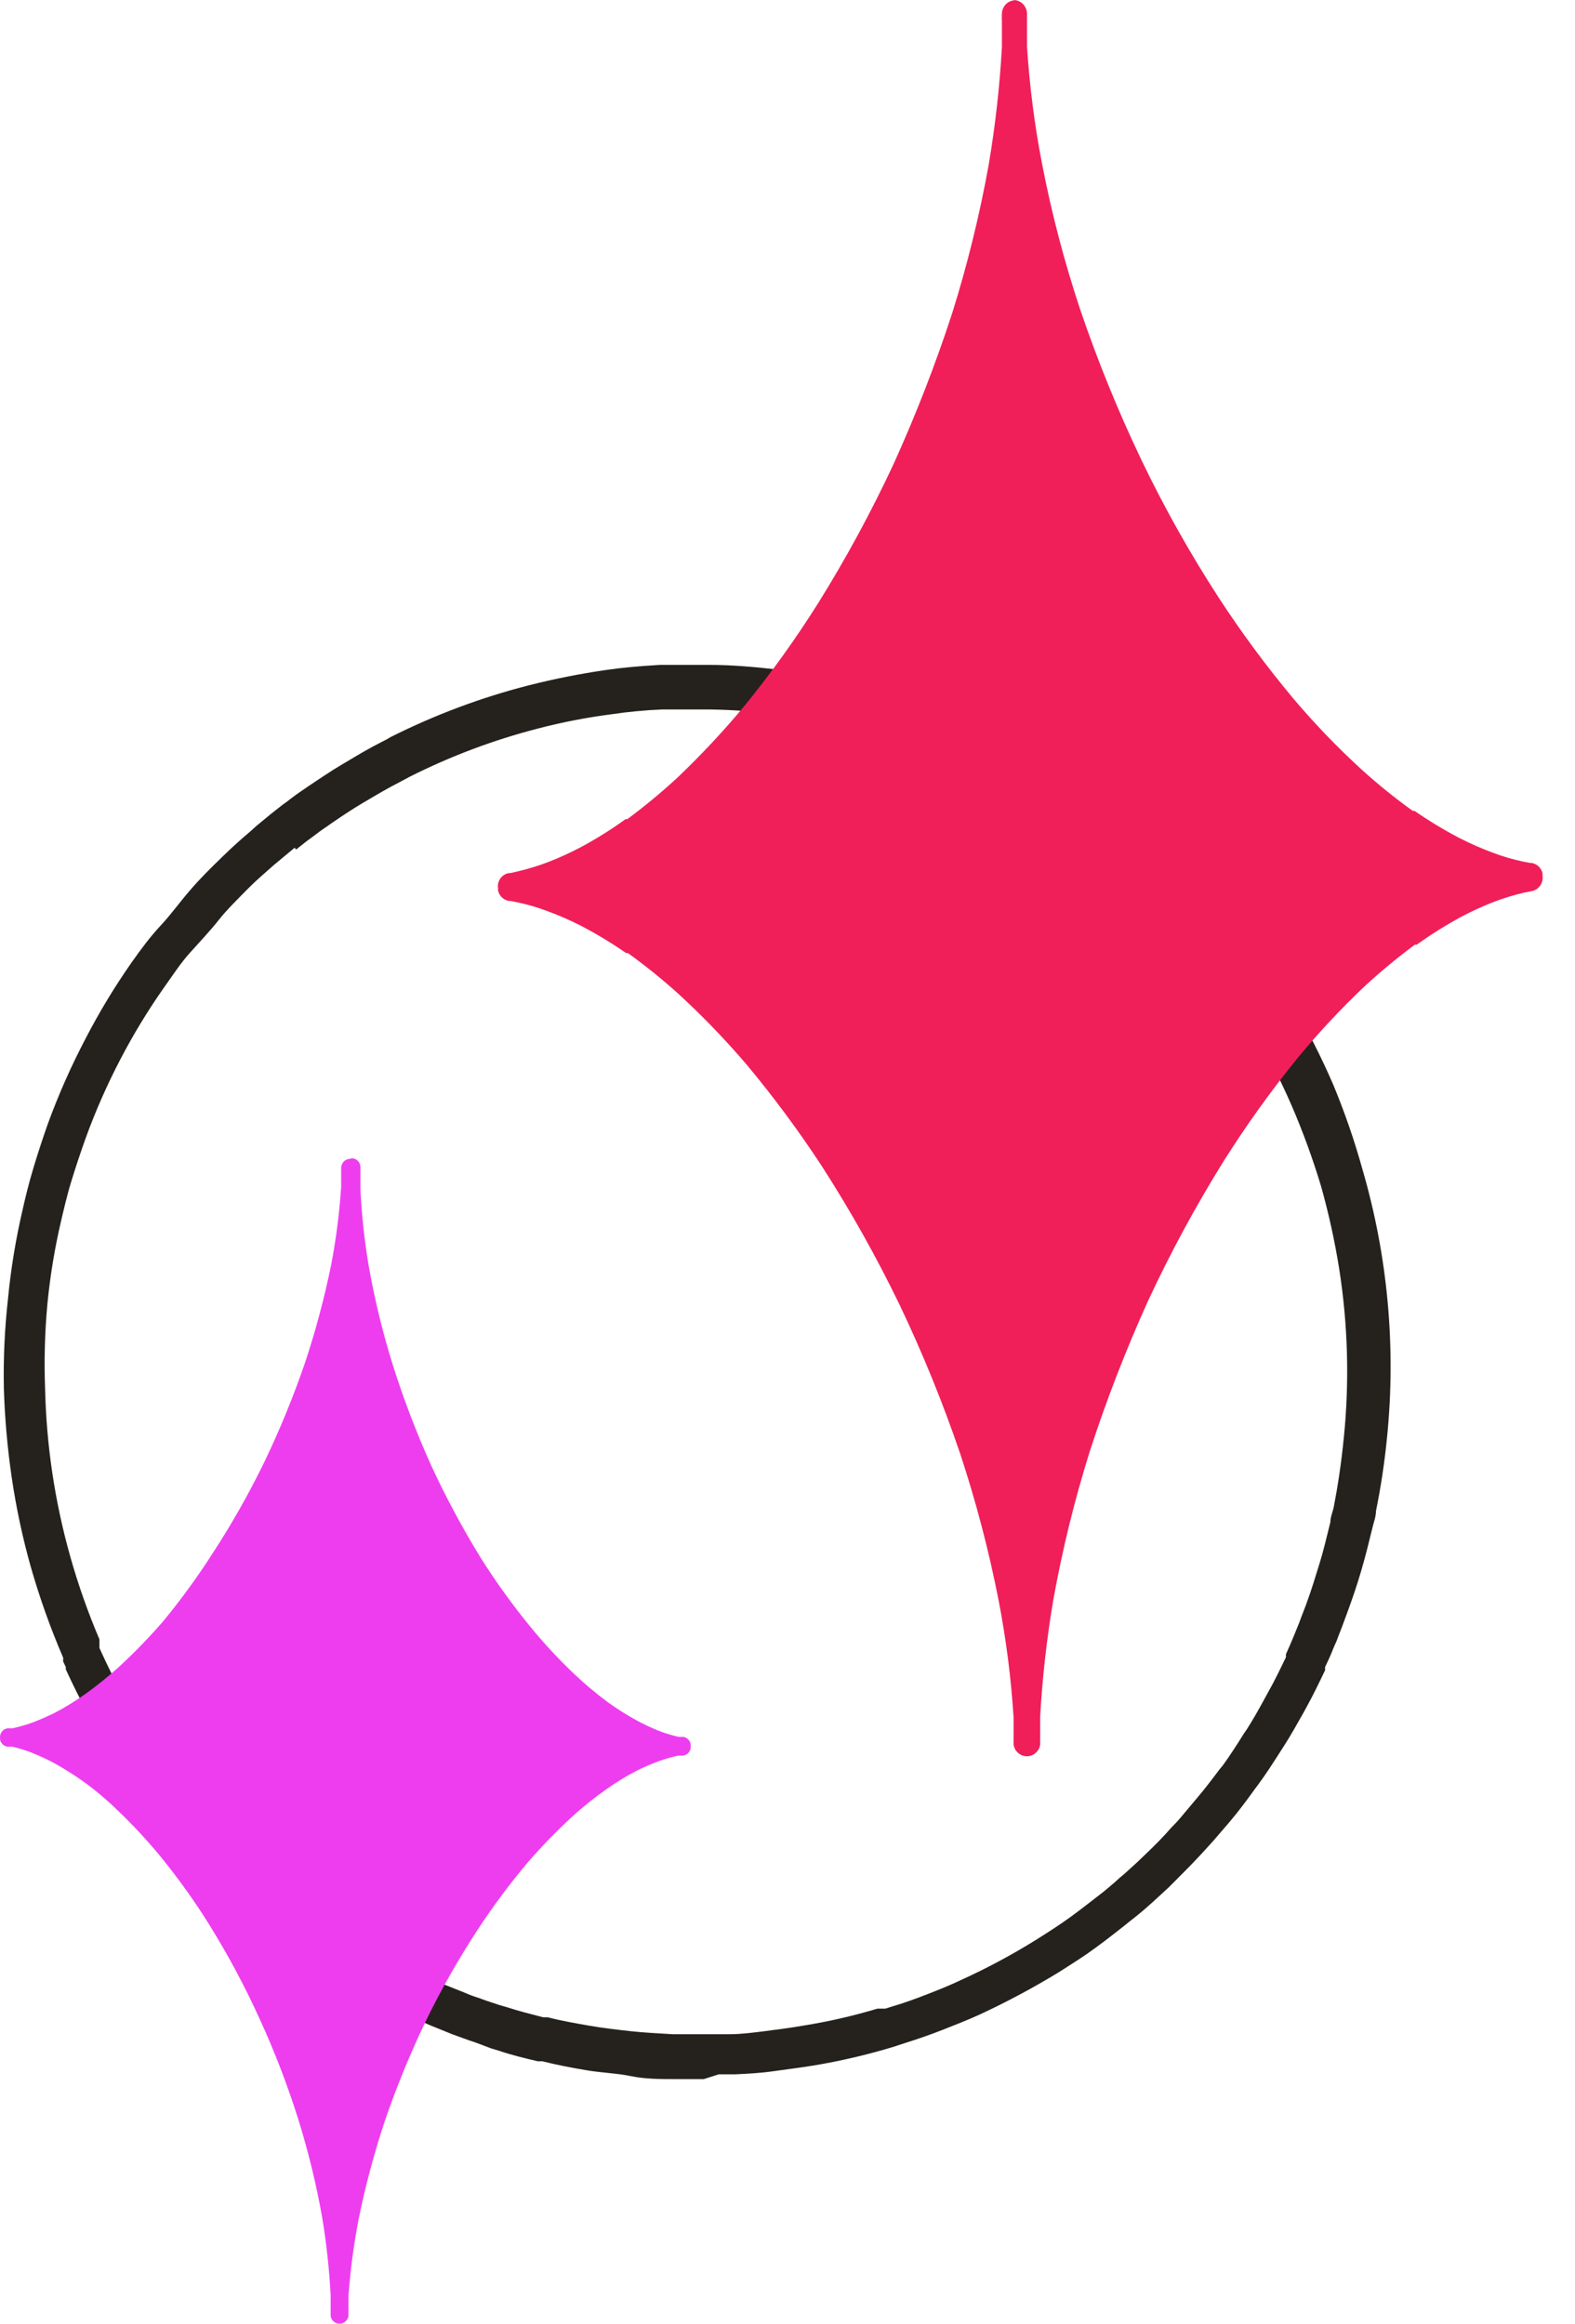 <?xml version="1.0" encoding="UTF-8"?> <svg xmlns="http://www.w3.org/2000/svg" width="40" height="59" viewBox="0 0 40 59" fill="none"><path d="M17.874 52.79H17.132C16.776 52.79 16.39 52.79 16.026 52.715C15.662 52.639 15.284 52.632 14.883 52.563C14.482 52.496 14.141 52.428 13.77 52.337H13.658C13.332 52.262 12.99 52.178 12.656 52.065L12.478 52.012L12.077 51.861L11.899 51.801L11.483 51.65L10.942 51.431L10.563 51.265L10.4 51.189C10.073 51.046 9.762 50.88 9.457 50.714L9.39 50.676C9.057 50.502 8.737 50.306 8.389 50.095L8.077 49.891L7.943 49.8L7.468 49.468C6.866 49.031 6.291 48.557 5.746 48.049C5.494 47.807 5.197 47.513 4.908 47.203C4.618 46.893 4.425 46.667 4.165 46.38C3.673 45.793 3.224 45.17 2.822 44.515C2.391 43.833 2.007 43.122 1.671 42.386V42.326L1.605 42.19C1.603 42.17 1.603 42.149 1.605 42.129V42.092C1.281 41.34 1.006 40.569 0.781 39.781C0.572 39.038 0.41 38.281 0.298 37.516C0.188 36.766 0.121 36.01 0.098 35.251C0.083 34.495 0.118 33.738 0.202 32.986C0.275 32.223 0.399 31.467 0.573 30.721C0.64 30.419 0.736 30.026 0.855 29.634C0.974 29.241 1.093 28.879 1.219 28.524C1.49 27.783 1.81 27.062 2.176 26.365C2.522 25.697 2.911 25.054 3.341 24.439C3.586 24.092 3.816 23.783 4.084 23.496C4.351 23.209 4.559 22.914 4.826 22.605C5.093 22.295 5.331 22.061 5.642 21.759C5.954 21.457 6.11 21.321 6.34 21.125L6.466 21.012L6.526 20.959L6.874 20.672L7.171 20.438L7.297 20.347C7.438 20.234 7.587 20.128 7.735 20.03L7.832 19.962C8.106 19.781 8.389 19.585 8.685 19.411L8.826 19.328C9.101 19.162 9.383 18.996 9.68 18.845L9.814 18.777L9.917 18.716C11.036 18.154 12.211 17.713 13.421 17.403C14.074 17.237 14.736 17.106 15.402 17.01C15.811 16.95 16.256 16.912 16.761 16.882C16.991 16.882 17.228 16.882 17.466 16.882H18.015C18.587 16.882 19.18 16.935 19.774 17.003C20.086 17.038 20.39 17.083 20.687 17.139H20.746C21.051 17.191 21.348 17.252 21.593 17.312H21.726H21.785H21.875L22.572 17.501L22.683 17.539C22.877 17.594 23.07 17.654 23.262 17.72L23.381 17.758H23.426L23.893 17.924L23.982 17.962C24.611 18.204 25.226 18.484 25.823 18.799C26.504 19.164 27.164 19.57 27.797 20.015L28.124 20.257C28.725 20.699 29.296 21.184 29.831 21.706C30.38 22.239 30.896 22.806 31.375 23.405L31.56 23.632C32.484 24.833 33.258 26.146 33.861 27.543C34.152 28.244 34.4 28.962 34.603 29.694C35.245 31.896 35.457 34.205 35.227 36.489C35.165 37.121 35.071 37.748 34.945 38.369C34.945 38.505 34.893 38.634 34.863 38.762C34.767 39.155 34.678 39.517 34.574 39.872C34.47 40.227 34.351 40.582 34.203 40.982L34.091 41.284C34.047 41.404 33.995 41.525 33.95 41.654L33.876 41.82C33.809 41.993 33.735 42.16 33.653 42.326V42.409C33.505 42.718 33.349 43.043 33.178 43.352L33.104 43.488C32.941 43.775 32.778 44.07 32.592 44.357L32.525 44.462C32.34 44.749 32.154 45.044 31.946 45.323L31.872 45.421C31.672 45.7 31.464 45.98 31.234 46.252L30.826 46.727L30.558 47.022L30.425 47.165C30.187 47.422 29.935 47.663 29.683 47.92L29.593 48.003L29.289 48.283L29.178 48.381C29.037 48.509 28.881 48.638 28.725 48.758C28.443 48.985 28.146 49.219 27.827 49.453C27.508 49.687 27.263 49.838 26.884 50.08C26.246 50.469 25.587 50.822 24.91 51.137C24.584 51.288 24.25 51.416 23.945 51.537C23.641 51.657 23.292 51.778 23.025 51.861L22.676 51.975C22.018 52.174 21.349 52.33 20.672 52.443C20.308 52.503 19.93 52.548 19.611 52.594C19.292 52.639 18.973 52.654 18.668 52.669H18.253L17.874 52.79ZM7.483 21.525L6.956 21.963C6.726 22.167 6.503 22.356 6.303 22.559C6.103 22.763 5.761 23.096 5.561 23.352C5.36 23.609 5.063 23.926 4.818 24.198C4.574 24.47 4.388 24.764 4.15 25.096C3.748 25.67 3.384 26.27 3.059 26.893C2.718 27.546 2.42 28.222 2.169 28.917C2.043 29.271 1.924 29.626 1.813 29.989C1.701 30.351 1.612 30.744 1.553 30.993C1.39 31.689 1.273 32.395 1.204 33.107C1.138 33.82 1.118 34.536 1.145 35.251C1.177 36.695 1.392 38.129 1.783 39.517C1.985 40.235 2.233 40.938 2.525 41.623V41.661V41.737C2.528 41.759 2.528 41.782 2.525 41.805V41.842L2.57 41.941C2.884 42.631 3.244 43.3 3.646 43.941C4.027 44.551 4.449 45.133 4.908 45.685C5.13 45.957 5.353 46.209 5.576 46.44C5.858 46.735 6.14 47.014 6.385 47.248C6.895 47.728 7.436 48.175 8.003 48.585L8.433 48.887L8.567 48.97C8.656 49.038 8.752 49.098 8.849 49.158C9.183 49.362 9.48 49.544 9.791 49.71H9.858C10.162 49.868 10.444 50.019 10.734 50.148L10.912 50.231L11.246 50.374L11.795 50.593C11.914 50.646 12.035 50.691 12.159 50.729L12.345 50.797L12.686 50.91L12.871 50.963C13.168 51.061 13.473 51.137 13.792 51.22H13.911C14.252 51.31 14.616 51.371 14.95 51.431C15.284 51.491 15.692 51.537 16.033 51.575C16.375 51.612 16.716 51.627 17.08 51.65H18.119H18.535C18.817 51.65 19.106 51.612 19.403 51.575C19.7 51.537 20.064 51.491 20.405 51.431C21.04 51.33 21.667 51.186 22.283 51.001H22.32H22.416H22.483L22.676 50.94C22.914 50.872 23.21 50.767 23.522 50.646C23.834 50.525 24.116 50.412 24.42 50.268C25.061 49.976 25.683 49.643 26.283 49.272C26.647 49.045 26.922 48.864 27.174 48.683C27.426 48.502 27.76 48.237 28.035 48.026C28.169 47.913 28.309 47.799 28.436 47.679L28.554 47.581L28.829 47.331L28.918 47.248C29.163 47.014 29.393 46.795 29.608 46.561L29.742 46.41C29.824 46.327 29.905 46.244 29.98 46.154L30.38 45.678C30.588 45.436 30.781 45.18 30.974 44.923L31.056 44.825C31.241 44.568 31.412 44.304 31.59 44.017L31.664 43.911C31.828 43.654 31.976 43.39 32.132 43.103L32.206 42.967C32.369 42.681 32.51 42.386 32.659 42.077V42.001C32.726 41.85 32.792 41.706 32.852 41.556L32.926 41.374C32.971 41.269 33.015 41.155 33.052 41.05L33.171 40.74C33.305 40.378 33.423 39.985 33.512 39.698C33.602 39.411 33.691 39.041 33.787 38.649C33.787 38.528 33.839 38.407 33.869 38.286C33.973 37.75 34.062 37.176 34.128 36.512C34.274 35.078 34.234 33.632 34.01 32.209C33.897 31.503 33.743 30.804 33.55 30.117C33.341 29.424 33.093 28.743 32.807 28.079C32.523 27.426 32.2 26.791 31.842 26.176C31.485 25.566 31.088 24.981 30.655 24.424L30.469 24.19C30.009 23.625 29.513 23.09 28.985 22.59C28.482 22.105 27.948 21.654 27.389 21.238L27.077 21.012C26.553 20.588 26.005 20.195 25.437 19.834C24.869 19.532 24.284 19.265 23.686 19.034H23.626L23.188 18.875H23.136L23.032 18.837L22.468 18.641H22.364L21.726 18.415H21.659H21.622H21.563H21.518H21.466H21.422C21.184 18.362 20.91 18.301 20.635 18.256H20.538C20.256 18.203 19.967 18.158 19.67 18.128C19.123 18.06 18.573 18.022 18.022 18.014H17.473H16.813C16.385 18.032 15.959 18.072 15.536 18.135C14.906 18.216 14.281 18.337 13.666 18.497C12.535 18.788 11.438 19.201 10.393 19.728L10.311 19.773L10.14 19.864C9.873 20 9.613 20.151 9.346 20.31L9.205 20.393C8.938 20.551 8.678 20.725 8.403 20.914L8.307 20.982C8.181 21.065 8.047 21.163 7.921 21.261L7.787 21.359L7.52 21.57L7.483 21.525Z" fill="#25221D"></path><path d="M25.734 1.4573e-07C25.824 -8.27825e-05 25.911 0.035 25.976 0.099C26.041 0.162 26.079 0.248 26.083 0.34V0.476V0.551C26.083 0.763 26.083 0.974 26.083 1.185C26.147 2.179 26.273 3.168 26.462 4.145C26.706 5.412 27.033 6.66 27.441 7.882C27.88 9.17 28.393 10.431 28.978 11.657C29.56 12.873 30.22 14.048 30.952 15.176C31.534 16.069 32.169 16.926 32.852 17.743C33.39 18.379 33.968 18.979 34.581 19.54C34.995 19.914 35.428 20.265 35.88 20.589H35.925C36.289 20.841 36.669 21.071 37.06 21.276C37.34 21.419 37.627 21.545 37.921 21.654C38.163 21.745 38.411 21.818 38.664 21.873L38.857 21.91H38.894C38.961 21.921 39.024 21.951 39.075 21.998C39.125 22.046 39.16 22.107 39.176 22.175C39.176 22.175 39.176 22.175 39.176 22.235C39.189 22.325 39.166 22.416 39.114 22.49C39.061 22.563 38.982 22.613 38.894 22.628L38.701 22.665C38.449 22.725 38.201 22.8 37.959 22.892C37.664 23.005 37.377 23.136 37.098 23.285C36.711 23.496 36.337 23.731 35.977 23.987H35.932C35.486 24.318 35.057 24.673 34.648 25.051C34.046 25.622 33.478 26.23 32.949 26.871C32.278 27.699 31.656 28.566 31.086 29.468C30.374 30.61 29.732 31.795 29.163 33.017C28.598 34.263 28.102 35.541 27.679 36.844C27.291 38.081 26.981 39.342 26.751 40.62C26.584 41.601 26.473 42.592 26.417 43.587C26.417 43.768 26.417 43.957 26.417 44.138C26.413 44.173 26.413 44.208 26.417 44.243C26.417 44.243 26.417 44.243 26.417 44.296C26.405 44.379 26.364 44.454 26.302 44.508C26.24 44.563 26.161 44.593 26.079 44.593C25.998 44.593 25.918 44.563 25.857 44.508C25.794 44.454 25.754 44.379 25.742 44.296V44.312C25.738 44.286 25.738 44.261 25.742 44.236C25.742 44.025 25.742 43.813 25.742 43.609C25.679 42.613 25.552 41.622 25.363 40.642C25.115 39.376 24.788 38.128 24.384 36.905C23.945 35.617 23.432 34.356 22.847 33.13C22.26 31.917 21.601 30.742 20.873 29.611C20.289 28.719 19.654 27.862 18.973 27.044C18.433 26.41 17.855 25.81 17.243 25.247C16.83 24.873 16.397 24.523 15.944 24.198H15.9C15.536 23.946 15.156 23.716 14.764 23.511C14.485 23.368 14.197 23.242 13.903 23.134C13.662 23.043 13.414 22.969 13.161 22.915L12.968 22.877H12.931C12.864 22.866 12.8 22.836 12.75 22.789C12.7 22.742 12.665 22.68 12.649 22.613C12.646 22.595 12.646 22.577 12.649 22.56C12.642 22.515 12.643 22.469 12.653 22.425C12.664 22.381 12.682 22.34 12.709 22.303C12.735 22.266 12.768 22.235 12.806 22.212C12.845 22.189 12.887 22.174 12.931 22.167H12.968L13.161 22.122C13.413 22.062 13.661 21.987 13.903 21.895C14.198 21.782 14.485 21.651 14.764 21.503C15.153 21.294 15.527 21.059 15.885 20.8H15.93C16.376 20.469 16.805 20.114 17.214 19.736C17.814 19.163 18.382 18.556 18.913 17.916C19.585 17.089 20.207 16.222 20.776 15.319C21.488 14.177 22.13 12.992 22.699 11.771C23.263 10.526 23.759 9.251 24.183 7.95C24.571 6.713 24.881 5.452 25.111 4.175C25.277 3.191 25.389 2.198 25.445 1.2C25.445 1.019 25.445 0.838 25.445 0.657V0.521C25.441 0.486 25.441 0.45 25.445 0.415C25.441 0.398 25.441 0.38 25.445 0.362C25.443 0.272 25.476 0.184 25.537 0.117C25.598 0.051 25.682 0.011 25.771 0.008" fill="#F01F59"></path><path d="M8.931 29.409C8.99 29.409 9.047 29.433 9.088 29.475C9.13 29.517 9.154 29.575 9.154 29.635V29.726V29.779C9.154 29.915 9.154 30.058 9.154 30.194C9.185 30.857 9.257 31.518 9.369 32.172C9.519 33.015 9.722 33.847 9.978 34.663C10.252 35.531 10.577 36.38 10.95 37.208C11.326 38.021 11.75 38.81 12.219 39.571C12.598 40.17 13.012 40.745 13.459 41.292C13.809 41.721 14.186 42.127 14.587 42.508C14.855 42.761 15.138 42.998 15.433 43.218C15.671 43.389 15.919 43.545 16.175 43.686C16.358 43.784 16.547 43.872 16.739 43.95C16.901 44.012 17.067 44.062 17.236 44.101H17.363C17.406 44.111 17.447 44.133 17.478 44.165C17.51 44.197 17.532 44.238 17.541 44.282V44.32C17.545 44.35 17.543 44.38 17.536 44.409C17.528 44.438 17.515 44.466 17.497 44.49C17.479 44.514 17.457 44.534 17.431 44.548C17.405 44.563 17.377 44.573 17.348 44.577H17.222C17.053 44.613 16.887 44.661 16.724 44.72C16.529 44.792 16.338 44.875 16.153 44.969C15.896 45.103 15.648 45.254 15.411 45.422C15.107 45.635 14.817 45.867 14.542 46.117C14.136 46.489 13.752 46.885 13.392 47.302C12.935 47.845 12.511 48.414 12.123 49.009C11.634 49.757 11.192 50.536 10.801 51.342C10.409 52.161 10.064 53.003 9.77 53.863C9.501 54.675 9.28 55.502 9.109 56.34C8.983 56.991 8.896 57.649 8.849 58.31C8.849 58.431 8.849 58.552 8.849 58.68V58.809C8.84 58.863 8.812 58.911 8.77 58.947C8.729 58.982 8.677 59.001 8.623 59.001C8.569 59.001 8.517 58.982 8.476 58.947C8.434 58.911 8.406 58.863 8.397 58.809C8.397 58.809 8.397 58.763 8.397 58.741V58.688C8.397 58.544 8.397 58.409 8.397 58.273C8.362 57.61 8.29 56.949 8.181 56.295C8.031 55.452 7.828 54.619 7.573 53.803C7.299 52.935 6.972 52.085 6.593 51.259C6.223 50.444 5.801 49.655 5.331 48.895C4.957 48.293 4.546 47.716 4.099 47.166C3.749 46.738 3.372 46.332 2.971 45.951C2.704 45.692 2.418 45.452 2.118 45.234C1.878 45.065 1.631 44.908 1.375 44.766C1.19 44.667 0.999 44.579 0.804 44.501C0.644 44.44 0.48 44.389 0.314 44.35H0.188C0.144 44.343 0.102 44.322 0.07 44.292C0.037 44.261 0.013 44.221 0.002 44.177C0.003 44.164 0.003 44.151 0.002 44.139C-0.002 44.109 -0 44.079 0.007 44.05C0.015 44.021 0.028 43.993 0.046 43.969C0.064 43.946 0.086 43.925 0.112 43.91C0.138 43.896 0.166 43.886 0.195 43.882H0.321C0.49 43.845 0.656 43.797 0.819 43.739C1.019 43.663 1.219 43.573 1.39 43.49C1.647 43.354 1.894 43.203 2.132 43.037C2.435 42.822 2.725 42.59 3.001 42.342C3.406 41.97 3.791 41.574 4.151 41.157C4.6 40.611 5.017 40.039 5.398 39.443C5.887 38.695 6.328 37.915 6.719 37.11C7.112 36.291 7.456 35.449 7.751 34.588C8.02 33.777 8.24 32.95 8.411 32.112C8.536 31.461 8.62 30.803 8.664 30.141V29.779V29.65C8.666 29.591 8.69 29.534 8.731 29.492C8.772 29.45 8.828 29.426 8.887 29.424" fill="#EE3DEF"></path></svg> 